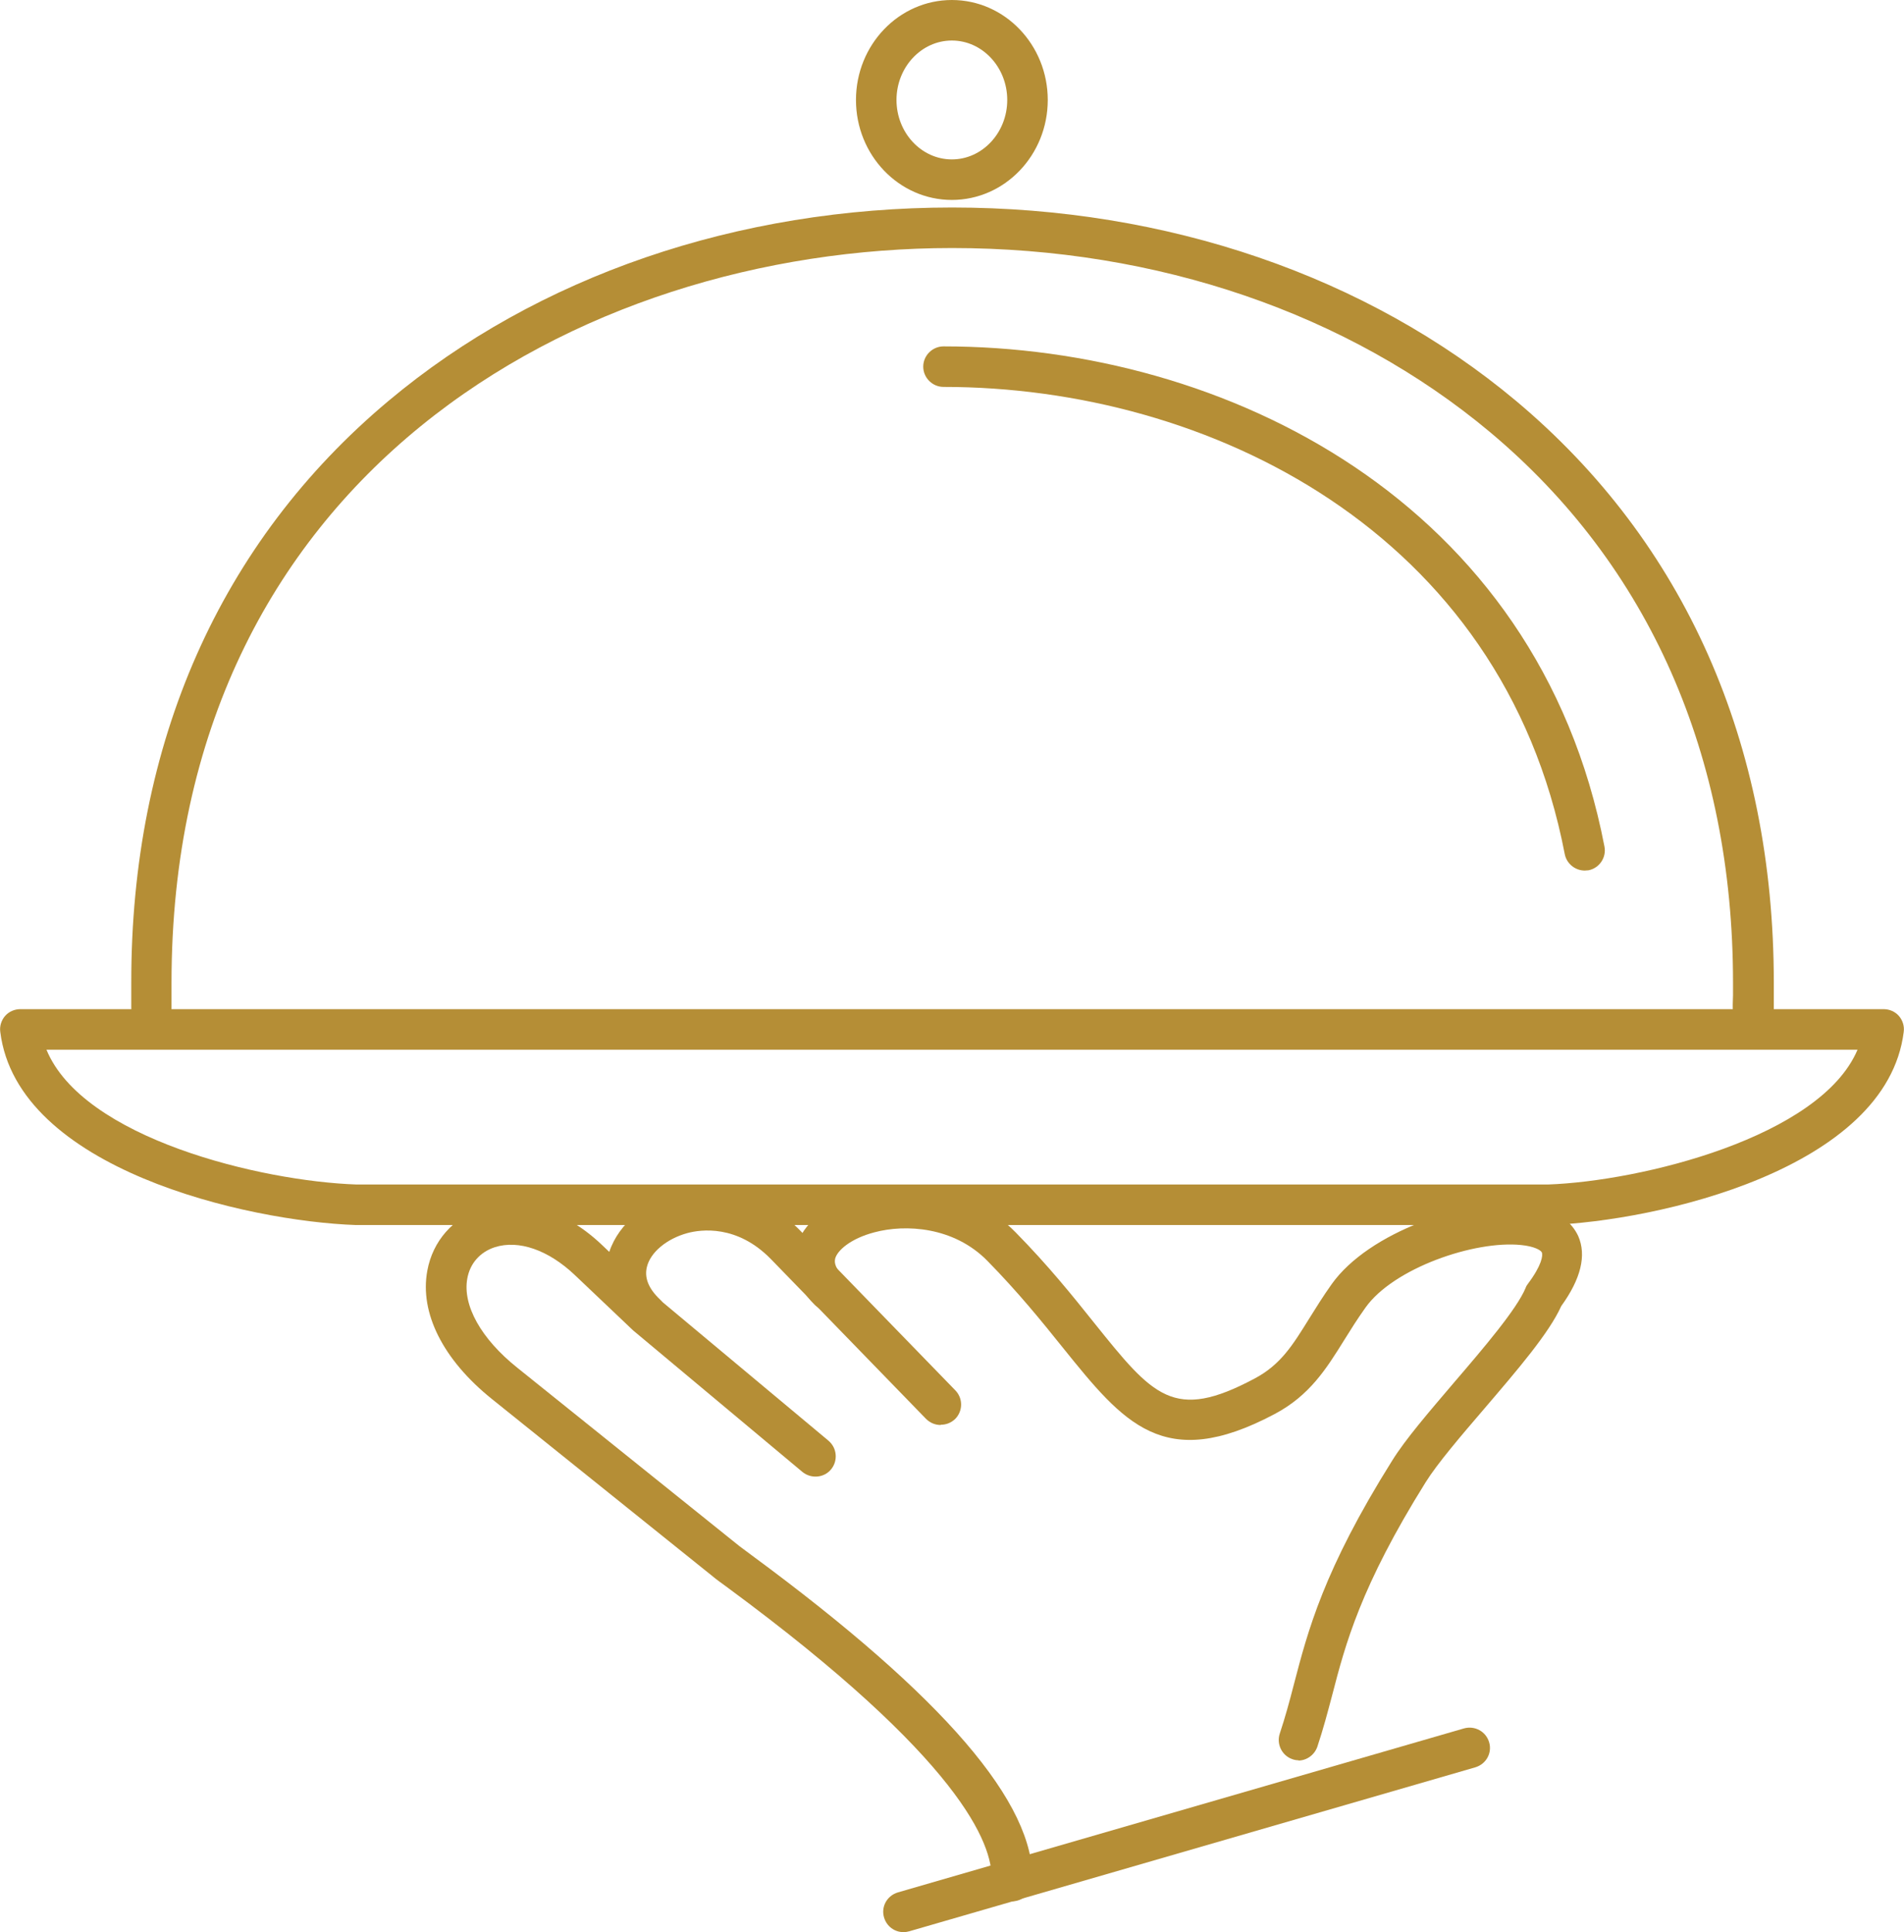 <svg xmlns="http://www.w3.org/2000/svg" id="uuid-8dcdbdd5-7738-4938-9c51-e7aa39d3320a" width="70.49" height="71.51" viewBox="0 0 70.49 71.51"><defs><style>.uuid-3d7d4d12-a8f4-4e11-b451-bc2f14643d38{fill:#b58e36;stroke-width:0px;}</style></defs><g id="uuid-415b0e79-eca4-4edd-94d4-18238854c68c"><g id="uuid-2d066c61-bf9e-420d-a219-38d351cd1291"><g id="uuid-b3d47bdb-bea1-43ca-a43b-344833a04fe0"><g id="uuid-a13ce325-5ef3-41db-b771-4b6e0f2def06"><path class="uuid-3d7d4d12-a8f4-4e11-b451-bc2f14643d38" d="M57.31,45.34H13.18c-4.04-.14-12.54-2.07-13.17-7.15-.03-.21.04-.43.18-.59s.35-.25.56-.25h68.99c.21,0,.42.09.56.25.14.16.21.38.18.59-.63,5.08-9.13,7.01-13.15,7.15h-.03ZM1.72,38.85c1.35,3.28,7.93,4.87,11.49,4.99h44.09c3.45-.12,10.1-1.75,11.47-4.99H1.72Z"></path><path class="uuid-3d7d4d12-a8f4-4e11-b451-bc2f14643d38" d="M64.9,38.05h-.02c-.41-.01-.74-.36-.73-.77v-.12c0-.11.01-.22.01-.32v-.47c0-8.4-3.11-15.45-9-20.38-5.25-4.39-12.32-6.81-19.91-6.81-13.92,0-28.9,8.51-28.9,27.19v.93c.01.41-.33.75-.74.75s-.75-.34-.75-.75v-.93c-.01-8.86,3.29-16.31,9.52-21.53,5.51-4.62,12.92-7.16,20.87-7.16s15.36,2.54,20.88,7.16c6.24,5.23,9.54,12.67,9.54,21.53v.47c0,.12,0,.25,0,.37v.12c-.02.41-.35.73-.75.73Z"></path><path class="uuid-3d7d4d12-a8f4-4e11-b451-bc2f14643d38" d="M33.45,71.51c-.33,0-.62-.21-.72-.54-.12-.4.11-.81.51-.93l20.96-6.07c.4-.11.81.11.93.51.12.4-.11.81-.51.93l-20.96,6.07c-.07.02-.14.03-.21.03Z"></path><path class="uuid-3d7d4d12-a8f4-4e11-b451-bc2f14643d38" d="M48.09,65.15c-.08,0-.16-.01-.24-.04-.39-.13-.6-.56-.47-.95.2-.6.36-1.19.52-1.81.52-1.99,1.1-4.24,3.64-8.29.49-.79,1.37-1.81,2.29-2.89,1.09-1.27,2.32-2.71,2.65-3.5.02-.06.05-.11.09-.16.51-.68.56-1.05.51-1.16-.04-.08-.27-.22-.76-.27-1.73-.18-4.74.86-5.77,2.32-.3.42-.55.82-.78,1.19-.66,1.06-1.28,2.06-2.59,2.75-4.1,2.17-5.58.33-7.83-2.46-.77-.96-1.65-2.05-2.8-3.22-1.24-1.26-3.03-1.36-4.18-1.05-.88.23-1.37.67-1.45.97-.05.19.05.41.3.65.3.29.3.76.01,1.06-.29.3-.76.3-1.06.01-.87-.85-.82-1.68-.71-2.1.24-.92,1.18-1.69,2.51-2.04,1.61-.43,3.94-.27,5.63,1.45,1.21,1.23,2.11,2.35,2.9,3.34,2.2,2.74,2.95,3.67,5.95,2.07.96-.51,1.4-1.22,2.02-2.22.25-.4.51-.82.83-1.27,1.37-1.93,4.97-3.17,7.15-2.94,1.27.13,1.77.71,1.98,1.16.31.71.1,1.58-.63,2.59-.45,1-1.62,2.36-2.86,3.81-.85.99-1.73,2.02-2.16,2.71-2.41,3.86-2.97,5.99-3.46,7.88-.17.64-.33,1.25-.55,1.91-.11.31-.4.51-.71.51Z"></path><path class="uuid-3d7d4d12-a8f4-4e11-b451-bc2f14643d38" d="M34.82,52.74c-.2,0-.39-.08-.54-.23l-5.74-5.91c-1.25-1.28-2.59-1.1-3.1-.96-.76.21-1.36.71-1.49,1.25-.1.4.06.8.48,1.2.3.28.32.76.04,1.06-.28.3-.76.32-1.06.04-.82-.77-1.15-1.71-.91-2.66.27-1.09,1.25-1.99,2.56-2.34,1.61-.43,3.32.08,4.57,1.36l5.74,5.91c.29.3.28.77-.01,1.06-.15.14-.33.21-.52.21Z"></path><path class="uuid-3d7d4d12-a8f4-4e11-b451-bc2f14643d38" d="M37.46,70.35s-.02,0-.03,0c-.41-.02-.74-.37-.72-.78.06-1.31-1.14-4.45-9.77-10.81-.26-.19-.44-.32-.52-.39l-8.22-6.6c-1.8-1.45-2.67-3.18-2.38-4.74.2-1.1.96-1.96,2.03-2.31,1.4-.46,3.07.05,4.45,1.37l2.13,2.02,6.24,5.21c.32.27.36.74.1,1.06s-.74.36-1.06.1l-6.27-5.24-2.16-2.05c-.98-.93-2.08-1.31-2.96-1.03-.55.18-.92.6-1.02,1.16-.18.99.51,2.23,1.85,3.3l8.22,6.6c.08.06.24.18.47.35,7.11,5.24,10.5,9.19,10.38,12.08-.02.4-.35.72-.75.72Z"></path><path class="uuid-3d7d4d12-a8f4-4e11-b451-bc2f14643d38" d="M58.67,32.22c-.35,0-.67-.25-.74-.61-2.3-11.95-13.21-17.29-23-17.29-.41,0-.75-.34-.75-.75s.34-.75.75-.75c10.41,0,22.01,5.72,24.47,18.51.08.41-.19.8-.59.88-.05,0-.1.01-.14.01Z"></path><path class="uuid-3d7d4d12-a8f4-4e11-b451-bc2f14643d38" d="M35.24,7.4c-1.96,0-3.55-1.66-3.55-3.7s1.59-3.7,3.55-3.7,3.55,1.66,3.55,3.7-1.59,3.7-3.55,3.7ZM35.24,1.5c-1.13,0-2.05.99-2.05,2.2s.92,2.2,2.05,2.2,2.05-.99,2.05-2.2-.92-2.2-2.05-2.2Z"></path></g></g></g></g></svg>